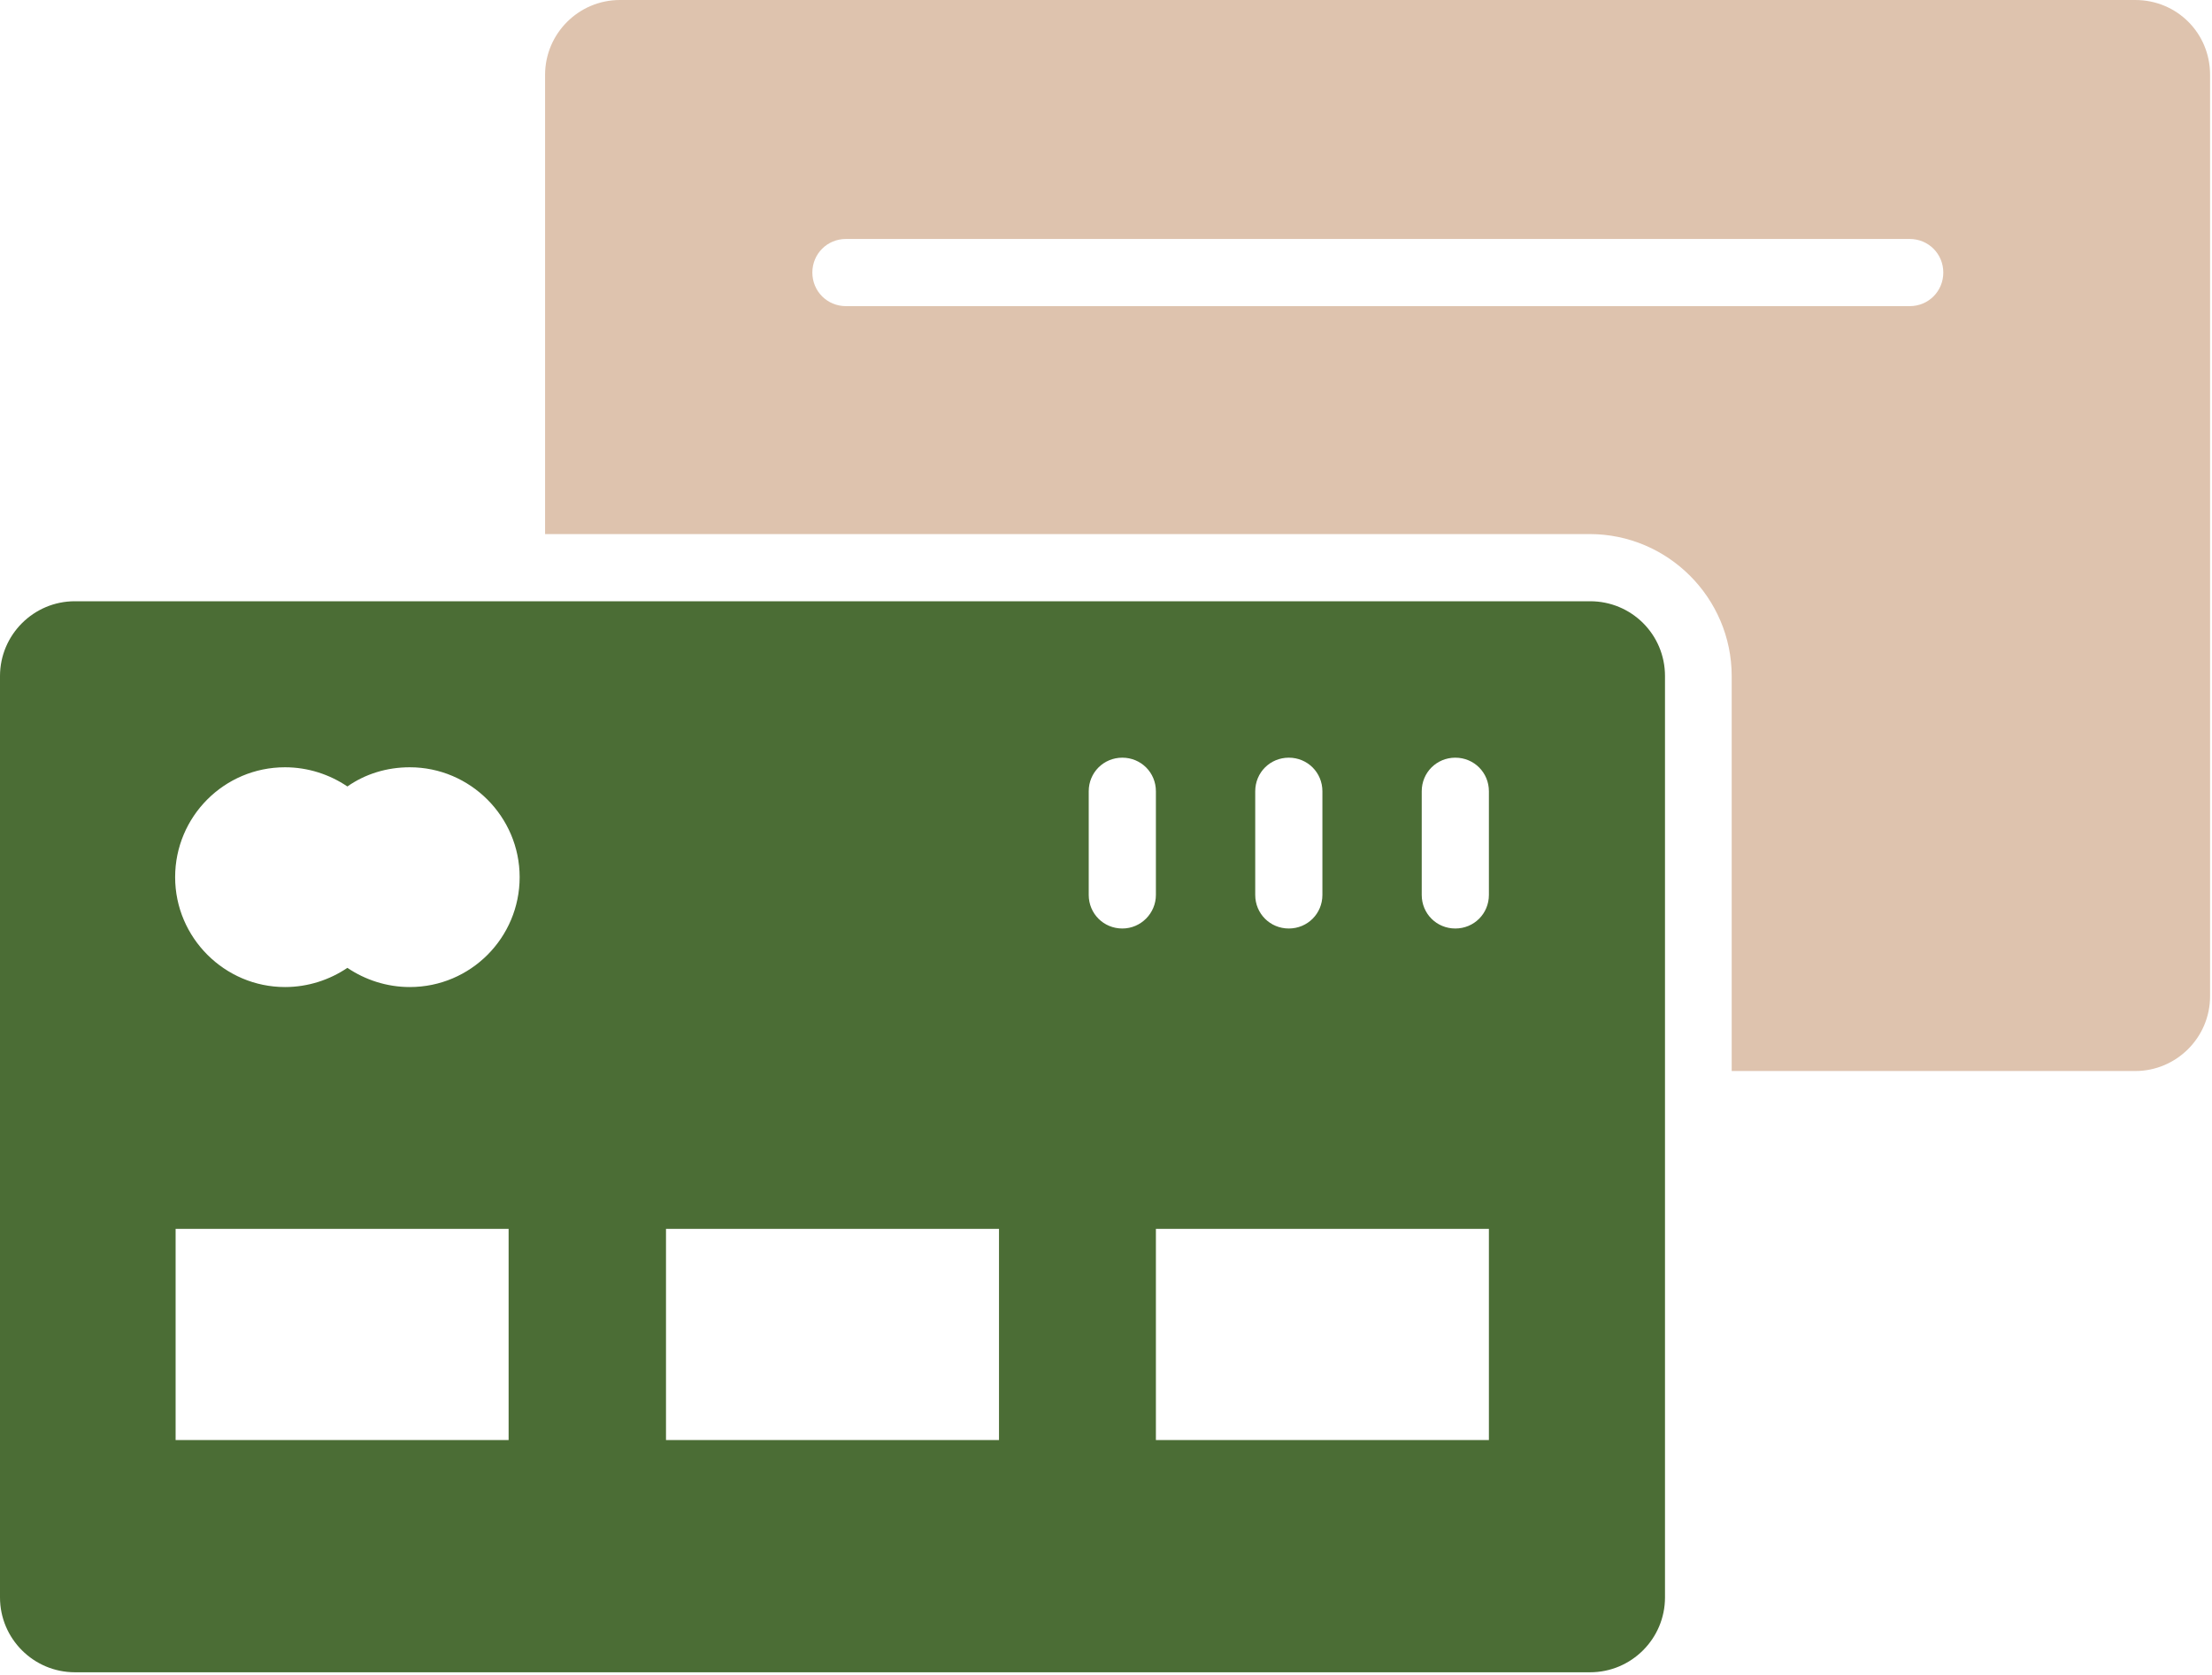 <?xml version="1.0" encoding="UTF-8"?> <svg xmlns="http://www.w3.org/2000/svg" width="461" height="349" viewBox="0 0 461 349" fill="none"> <path d="M331.4 125.3H15.6C7 125.3 0 132.3 0 140.9V332.9C0 341.5 7 348.5 15.6 348.5H331.4C340 348.5 347 341.5 347 332.9V140.9C347 132.2 340 125.3 331.4 125.3ZM261.6 164.9C261.6 161 264.7 157.9 268.6 157.9C272.5 157.9 275.6 161 275.6 164.9V186.5C275.6 190.4 272.5 193.5 268.6 193.5C264.7 193.5 261.6 190.4 261.6 186.5V164.9ZM106 300.1H36.6V256.1H106V300.1ZM85.4 205.7C80.6 205.7 76.1 204.2 72.4 201.7C68.7 204.2 64.2 205.7 59.4 205.7C46.8 205.7 36.5 195.4 36.5 182.8C36.5 170.2 46.7 159.9 59.4 159.9C64.2 159.9 68.7 161.4 72.4 163.9C76.1 161.3 80.6 159.9 85.4 159.9C98 159.9 108.3 170.2 108.3 182.8C108.3 195.4 98.1 205.7 85.4 205.7ZM208.2 300.1H138.8V256.1H208.2V300.1ZM233.9 193.5C230 193.5 226.9 190.4 226.9 186.5V164.9C226.9 161 230 157.9 233.9 157.9C237.8 157.9 240.9 161 240.9 164.9V186.5C240.9 190.3 237.8 193.5 233.9 193.5ZM310.3 300.1H240.9V256.1H310.3V300.1ZM310.3 186.5C310.3 190.4 307.2 193.5 303.3 193.5C299.4 193.5 296.3 190.4 296.3 186.5V164.9C296.3 161 299.4 157.9 303.3 157.9C307.2 157.9 310.3 161 310.3 164.9V186.5Z" fill="#4B6D35"></path> <path d="M445 0H129.2C120.6 0 113.6 7 113.6 15.6V111.3H331.3C347.6 111.3 360.9 124.6 360.9 140.9V223.2H445C453.6 223.2 460.6 216.2 460.6 207.6V15.6C460.6 6.9 453.7 0 445 0ZM398 63.8H176.3C172.4 63.8 169.3 60.7 169.3 56.8C169.3 52.9 172.4 49.8 176.3 49.8H398C401.9 49.8 405 52.9 405 56.8C405 60.7 401.9 63.8 398 63.8Z" fill="#DEC3AE"></path> </svg> 